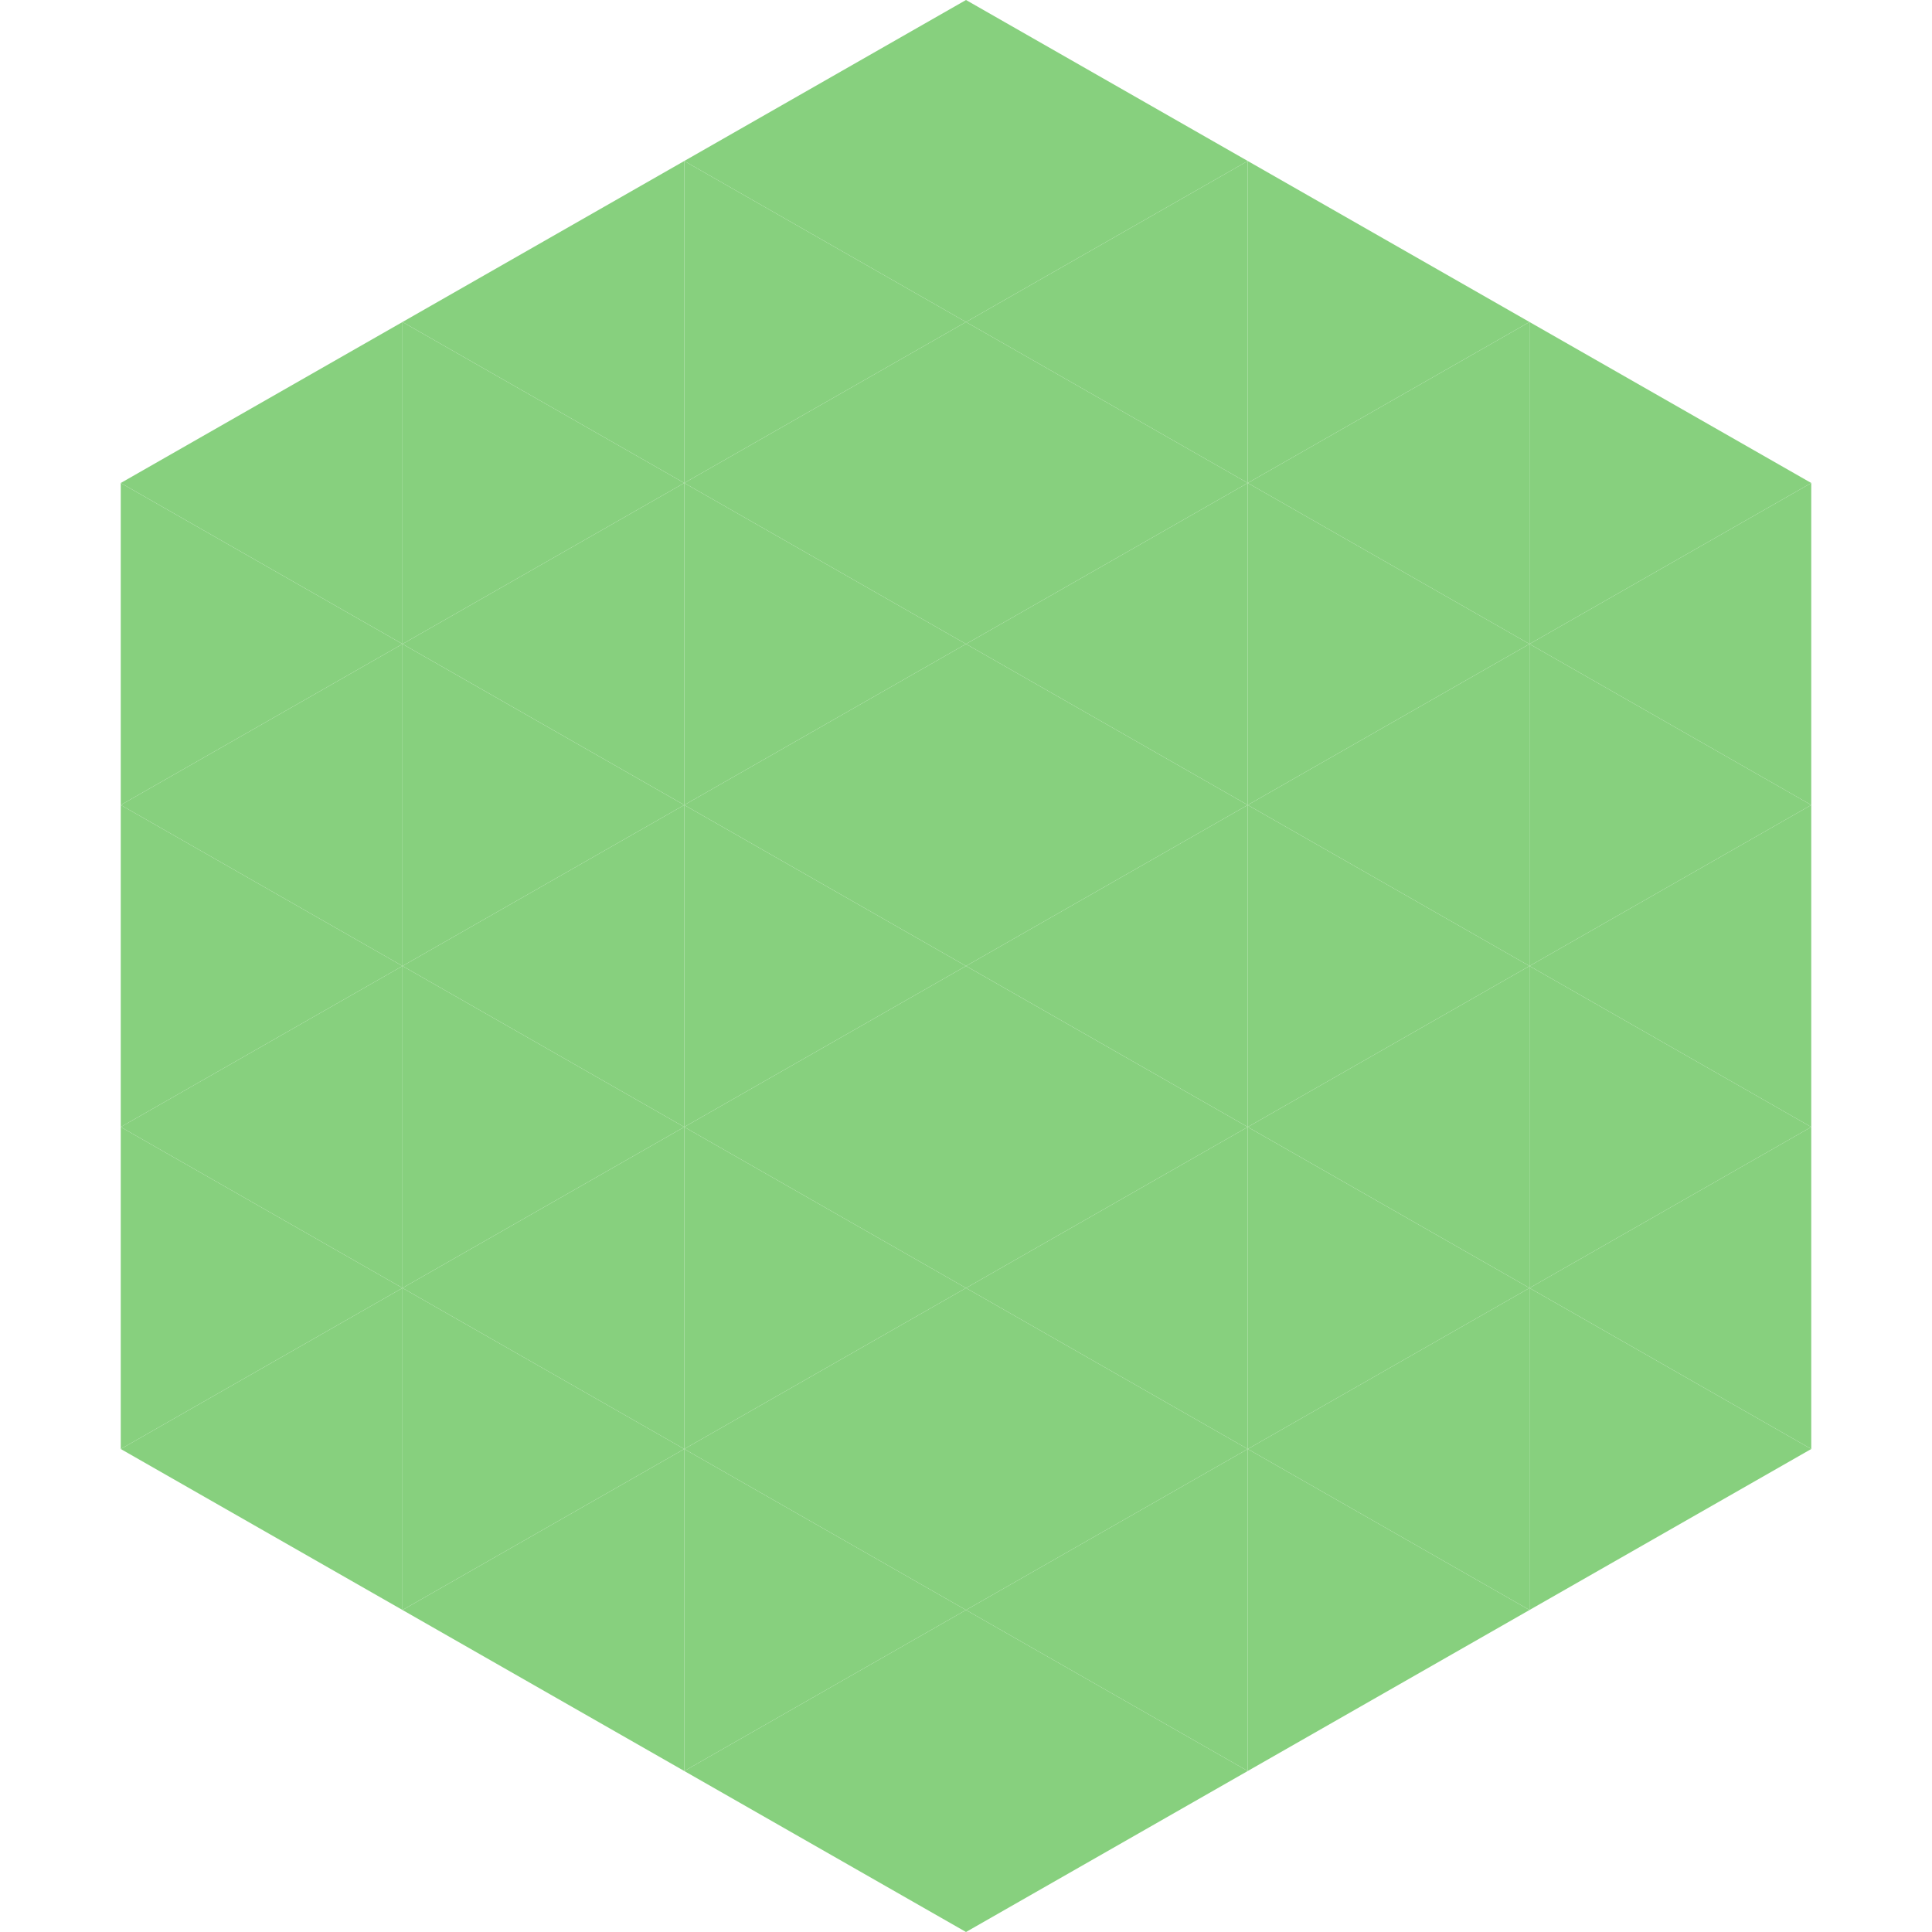 <?xml version="1.0"?>
<!-- Generated by SVGo -->
<svg width="240" height="240"
     xmlns="http://www.w3.org/2000/svg"
     xmlns:xlink="http://www.w3.org/1999/xlink">
<polygon points="50,40 15,60 50,80" style="fill:rgb(135,208,126)" />
<polygon points="190,40 225,60 190,80" style="fill:rgb(135,208,126)" />
<polygon points="15,60 50,80 15,100" style="fill:rgb(135,208,126)" />
<polygon points="225,60 190,80 225,100" style="fill:rgb(135,208,126)" />
<polygon points="50,80 15,100 50,120" style="fill:rgb(135,208,126)" />
<polygon points="190,80 225,100 190,120" style="fill:rgb(135,208,126)" />
<polygon points="15,100 50,120 15,140" style="fill:rgb(135,208,126)" />
<polygon points="225,100 190,120 225,140" style="fill:rgb(135,208,126)" />
<polygon points="50,120 15,140 50,160" style="fill:rgb(135,208,126)" />
<polygon points="190,120 225,140 190,160" style="fill:rgb(135,208,126)" />
<polygon points="15,140 50,160 15,180" style="fill:rgb(135,208,126)" />
<polygon points="225,140 190,160 225,180" style="fill:rgb(135,208,126)" />
<polygon points="50,160 15,180 50,200" style="fill:rgb(135,208,126)" />
<polygon points="190,160 225,180 190,200" style="fill:rgb(135,208,126)" />
<polygon points="15,180 50,200 15,220" style="fill:rgb(255,255,255); fill-opacity:0" />
<polygon points="225,180 190,200 225,220" style="fill:rgb(255,255,255); fill-opacity:0" />
<polygon points="50,0 85,20 50,40" style="fill:rgb(255,255,255); fill-opacity:0" />
<polygon points="190,0 155,20 190,40" style="fill:rgb(255,255,255); fill-opacity:0" />
<polygon points="85,20 50,40 85,60" style="fill:rgb(135,208,126)" />
<polygon points="155,20 190,40 155,60" style="fill:rgb(135,208,126)" />
<polygon points="50,40 85,60 50,80" style="fill:rgb(135,208,126)" />
<polygon points="190,40 155,60 190,80" style="fill:rgb(135,208,126)" />
<polygon points="85,60 50,80 85,100" style="fill:rgb(135,208,126)" />
<polygon points="155,60 190,80 155,100" style="fill:rgb(135,208,126)" />
<polygon points="50,80 85,100 50,120" style="fill:rgb(135,208,126)" />
<polygon points="190,80 155,100 190,120" style="fill:rgb(135,208,126)" />
<polygon points="85,100 50,120 85,140" style="fill:rgb(135,208,126)" />
<polygon points="155,100 190,120 155,140" style="fill:rgb(135,208,126)" />
<polygon points="50,120 85,140 50,160" style="fill:rgb(135,208,126)" />
<polygon points="190,120 155,140 190,160" style="fill:rgb(135,208,126)" />
<polygon points="85,140 50,160 85,180" style="fill:rgb(135,208,126)" />
<polygon points="155,140 190,160 155,180" style="fill:rgb(135,208,126)" />
<polygon points="50,160 85,180 50,200" style="fill:rgb(135,208,126)" />
<polygon points="190,160 155,180 190,200" style="fill:rgb(135,208,126)" />
<polygon points="85,180 50,200 85,220" style="fill:rgb(135,208,126)" />
<polygon points="155,180 190,200 155,220" style="fill:rgb(135,208,126)" />
<polygon points="120,0 85,20 120,40" style="fill:rgb(135,208,126)" />
<polygon points="120,0 155,20 120,40" style="fill:rgb(135,208,126)" />
<polygon points="85,20 120,40 85,60" style="fill:rgb(135,208,126)" />
<polygon points="155,20 120,40 155,60" style="fill:rgb(135,208,126)" />
<polygon points="120,40 85,60 120,80" style="fill:rgb(135,208,126)" />
<polygon points="120,40 155,60 120,80" style="fill:rgb(135,208,126)" />
<polygon points="85,60 120,80 85,100" style="fill:rgb(135,208,126)" />
<polygon points="155,60 120,80 155,100" style="fill:rgb(135,208,126)" />
<polygon points="120,80 85,100 120,120" style="fill:rgb(135,208,126)" />
<polygon points="120,80 155,100 120,120" style="fill:rgb(135,208,126)" />
<polygon points="85,100 120,120 85,140" style="fill:rgb(135,208,126)" />
<polygon points="155,100 120,120 155,140" style="fill:rgb(135,208,126)" />
<polygon points="120,120 85,140 120,160" style="fill:rgb(135,208,126)" />
<polygon points="120,120 155,140 120,160" style="fill:rgb(135,208,126)" />
<polygon points="85,140 120,160 85,180" style="fill:rgb(135,208,126)" />
<polygon points="155,140 120,160 155,180" style="fill:rgb(135,208,126)" />
<polygon points="120,160 85,180 120,200" style="fill:rgb(135,208,126)" />
<polygon points="120,160 155,180 120,200" style="fill:rgb(135,208,126)" />
<polygon points="85,180 120,200 85,220" style="fill:rgb(135,208,126)" />
<polygon points="155,180 120,200 155,220" style="fill:rgb(135,208,126)" />
<polygon points="120,200 85,220 120,240" style="fill:rgb(135,208,126)" />
<polygon points="120,200 155,220 120,240" style="fill:rgb(135,208,126)" />
<polygon points="85,220 120,240 85,260" style="fill:rgb(255,255,255); fill-opacity:0" />
<polygon points="155,220 120,240 155,260" style="fill:rgb(255,255,255); fill-opacity:0" />
</svg>
